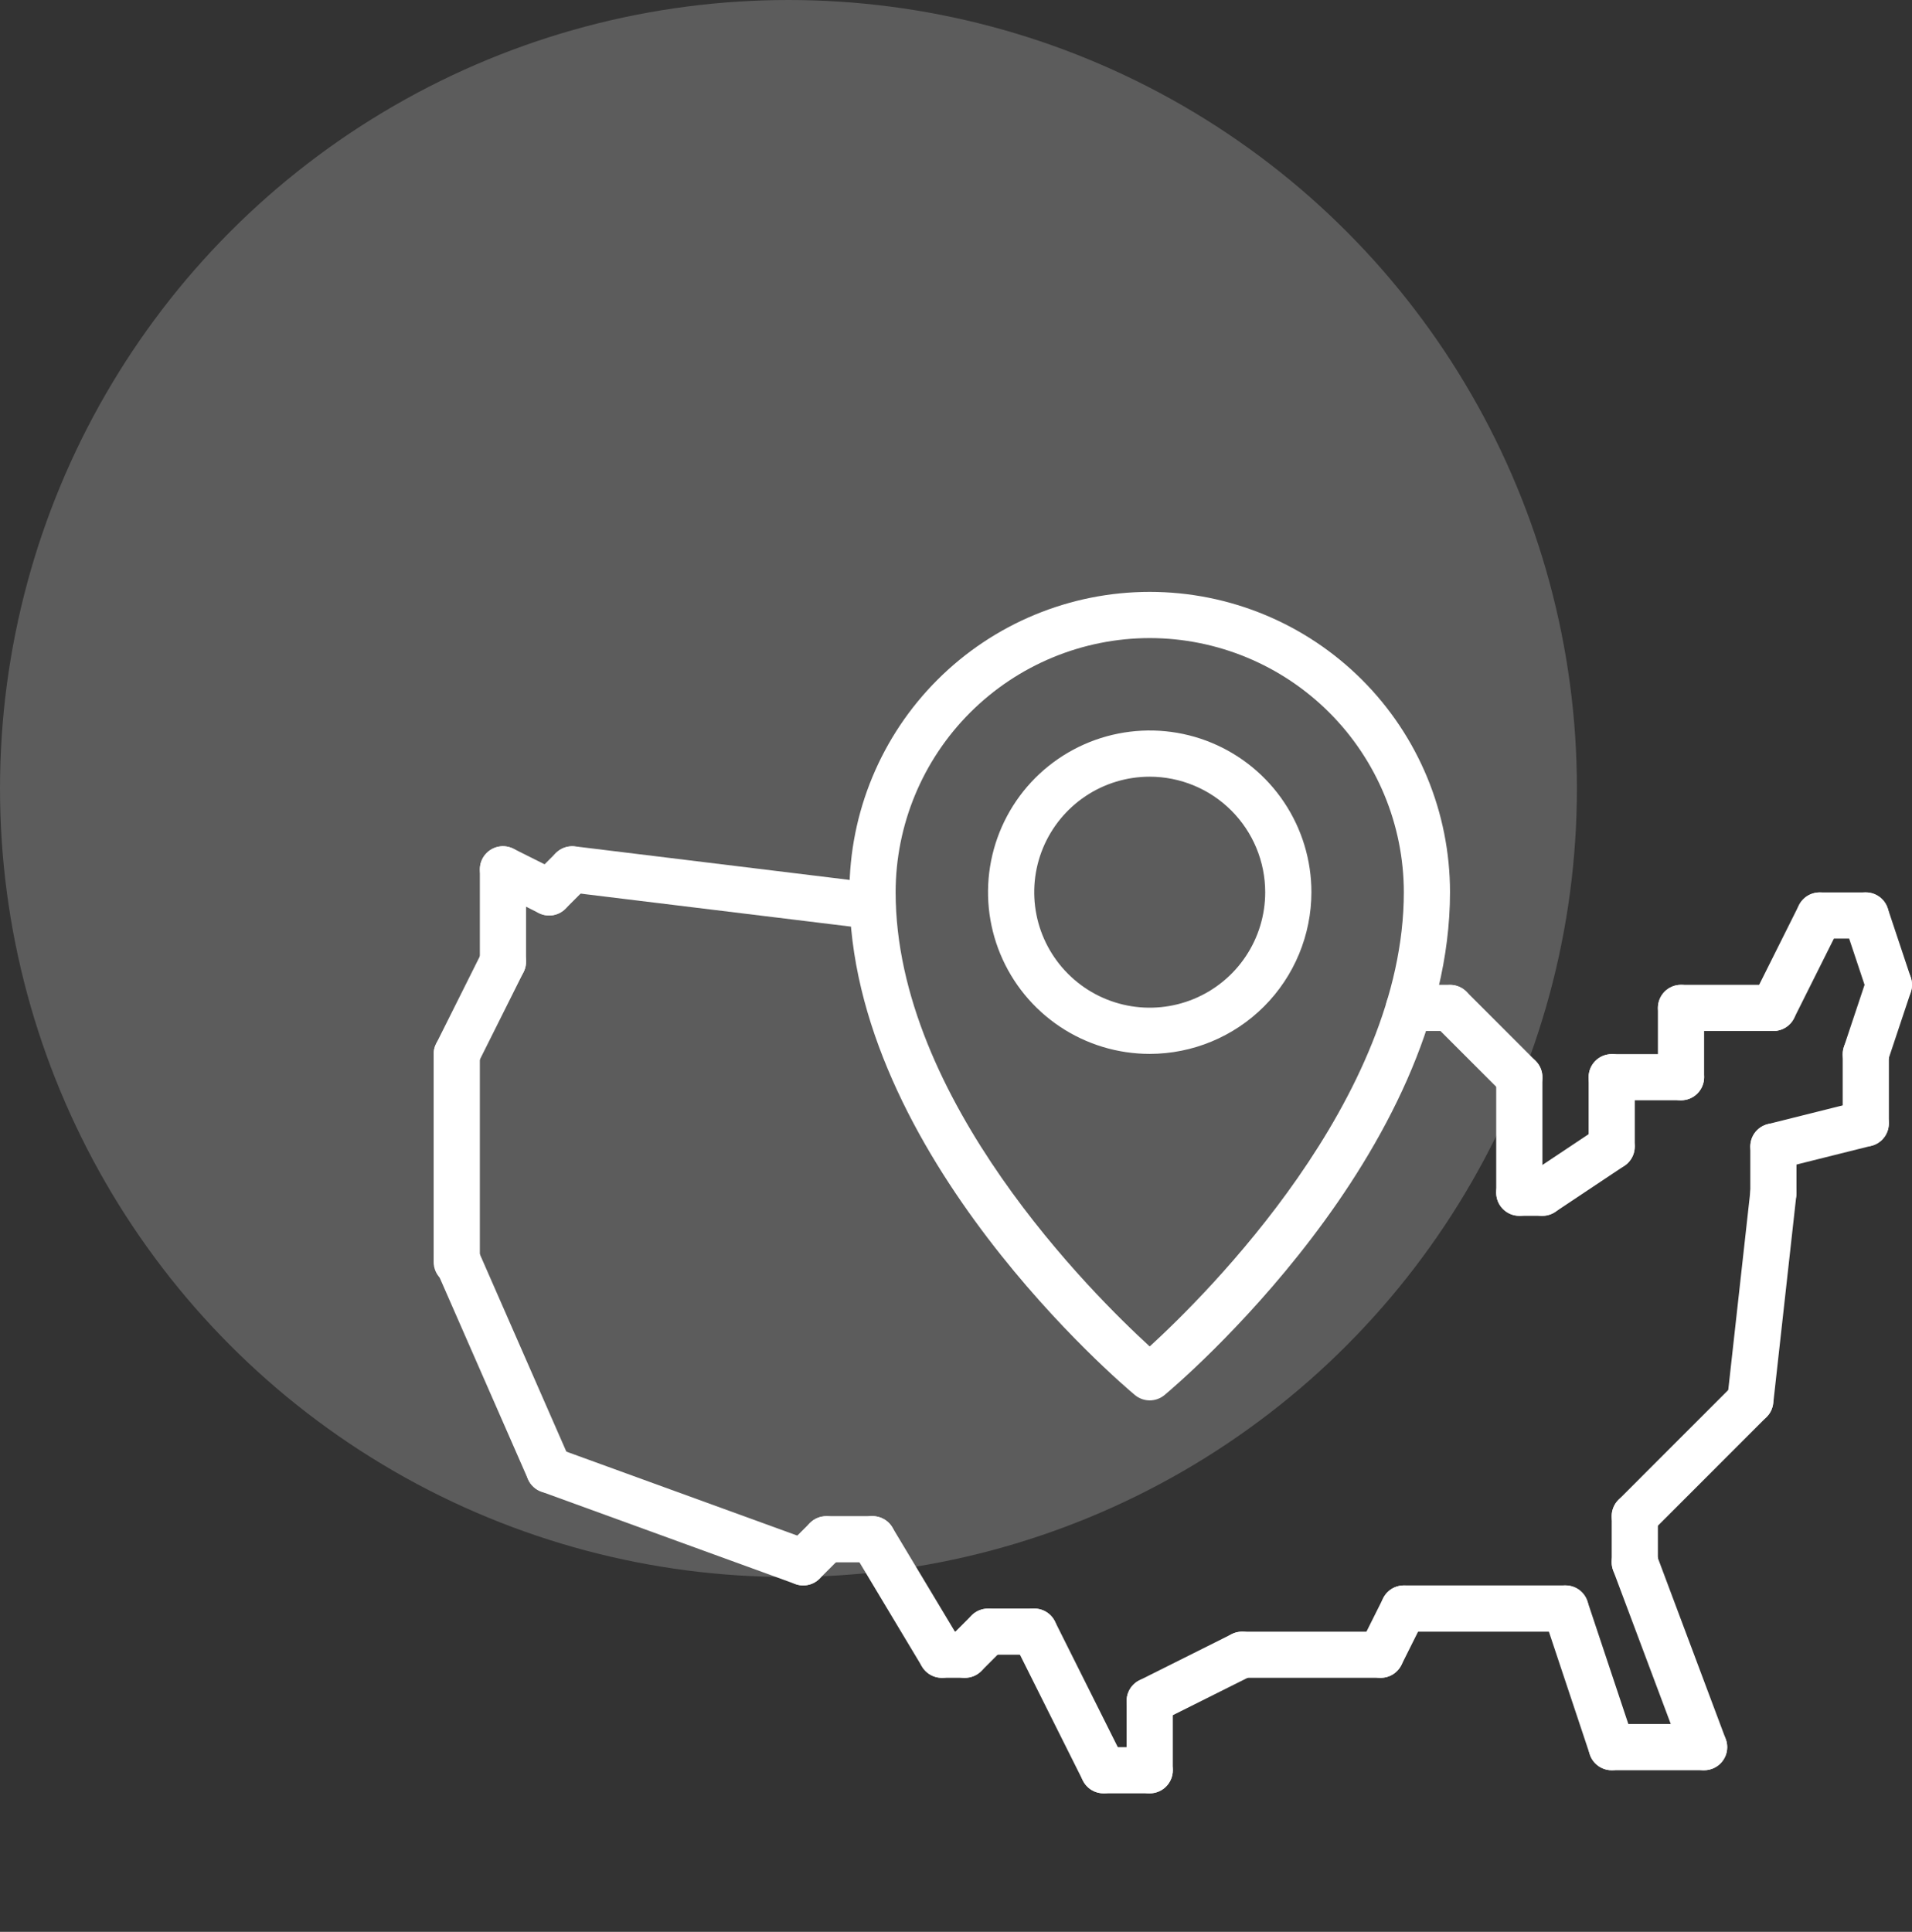 <svg width="97" height="98" viewBox="0 0 97 98" fill="none" xmlns="http://www.w3.org/2000/svg">
<rect x="0" y="0" width="97" height="98" fill="#333333" stroke="none"/>
<circle opacity="0.2" cx="40" cy="40" r="40" fill="white"/>
<g clip-path="url(#clip0_234_741)">
<path d="M95.828 51.131C95.582 51.131 95.343 51.054 95.143 50.91C94.944 50.766 94.795 50.563 94.717 50.33L93.545 46.814C93.496 46.668 93.476 46.514 93.486 46.36C93.497 46.206 93.538 46.056 93.606 45.918C93.675 45.78 93.77 45.657 93.887 45.556C94.003 45.455 94.138 45.378 94.284 45.329C94.431 45.28 94.585 45.261 94.739 45.272C94.892 45.282 95.043 45.324 95.18 45.393C95.318 45.462 95.441 45.557 95.542 45.674C95.642 45.791 95.719 45.926 95.767 46.072L96.939 49.588C96.998 49.764 97.014 49.952 96.986 50.135C96.958 50.319 96.887 50.493 96.778 50.644C96.67 50.795 96.527 50.917 96.362 51.002C96.197 51.087 96.014 51.131 95.828 51.131Z" fill="white"/>
<path d="M94.656 47.615H92.312C92.001 47.615 91.703 47.492 91.484 47.272C91.264 47.052 91.14 46.754 91.14 46.443C91.14 46.133 91.264 45.834 91.484 45.615C91.703 45.395 92.001 45.272 92.312 45.272H94.656C94.967 45.272 95.265 45.395 95.485 45.615C95.704 45.834 95.828 46.133 95.828 46.443C95.828 46.754 95.704 47.052 95.485 47.272C95.265 47.492 94.967 47.615 94.656 47.615Z" fill="white"/>
<path d="M89.968 52.303C89.768 52.303 89.572 52.252 89.397 52.154C89.223 52.057 89.076 51.917 88.971 51.747C88.867 51.577 88.807 51.383 88.798 51.183C88.789 50.984 88.831 50.785 88.921 50.607L91.264 45.919C91.333 45.782 91.428 45.659 91.545 45.558C91.661 45.457 91.796 45.38 91.942 45.332C92.088 45.283 92.242 45.264 92.396 45.274C92.549 45.285 92.699 45.326 92.837 45.395C92.974 45.464 93.097 45.559 93.198 45.676C93.299 45.792 93.376 45.927 93.424 46.073C93.473 46.219 93.492 46.373 93.481 46.527C93.471 46.68 93.43 46.83 93.361 46.968L91.017 51.655C90.92 51.85 90.77 52.014 90.584 52.128C90.399 52.243 90.185 52.303 89.968 52.303V52.303Z" fill="white"/>
<path d="M89.969 52.303H85.281C84.97 52.303 84.672 52.179 84.452 51.959C84.233 51.74 84.109 51.442 84.109 51.131C84.109 50.82 84.233 50.522 84.452 50.302C84.672 50.082 84.97 49.959 85.281 49.959H89.969C90.279 49.959 90.577 50.082 90.797 50.302C91.017 50.522 91.14 50.82 91.14 51.131C91.14 51.442 91.017 51.74 90.797 51.959C90.577 52.179 90.279 52.303 89.969 52.303Z" fill="white"/>
<path d="M85.281 55.818C85.127 55.818 84.975 55.788 84.832 55.729C84.69 55.67 84.561 55.584 84.452 55.475C84.343 55.366 84.257 55.237 84.198 55.095C84.139 54.953 84.109 54.8 84.109 54.647V51.131C84.109 50.82 84.233 50.522 84.452 50.302C84.672 50.082 84.97 49.959 85.281 49.959C85.592 49.959 85.89 50.082 86.11 50.302C86.329 50.522 86.453 50.82 86.453 51.131V54.647C86.453 54.8 86.423 54.953 86.364 55.095C86.305 55.237 86.219 55.366 86.11 55.475C86.001 55.584 85.872 55.67 85.73 55.729C85.587 55.788 85.435 55.818 85.281 55.818Z" fill="white"/>
<path d="M85.281 55.818H81.765C81.455 55.818 81.156 55.695 80.937 55.475C80.717 55.255 80.594 54.957 80.594 54.647C80.594 54.336 80.717 54.038 80.937 53.818C81.156 53.598 81.455 53.475 81.765 53.475H85.281C85.592 53.475 85.89 53.598 86.11 53.818C86.329 54.038 86.453 54.336 86.453 54.647C86.453 54.957 86.329 55.255 86.11 55.475C85.89 55.695 85.592 55.818 85.281 55.818Z" fill="white"/>
<path d="M81.765 59.334C81.612 59.334 81.459 59.304 81.317 59.245C81.175 59.186 81.046 59.1 80.937 58.991C80.828 58.882 80.742 58.753 80.683 58.611C80.624 58.468 80.594 58.316 80.594 58.162V54.647C80.594 54.336 80.717 54.038 80.937 53.818C81.156 53.598 81.455 53.475 81.765 53.475C82.076 53.475 82.374 53.598 82.594 53.818C82.814 54.038 82.937 54.336 82.937 54.647V58.162C82.937 58.316 82.907 58.468 82.848 58.611C82.789 58.753 82.703 58.882 82.594 58.991C82.485 59.1 82.356 59.186 82.214 59.245C82.072 59.304 81.919 59.334 81.765 59.334V59.334Z" fill="white"/>
<path d="M78.251 61.678C78 61.678 77.755 61.597 77.552 61.447C77.35 61.298 77.202 61.087 77.129 60.846C77.056 60.605 77.062 60.347 77.147 60.111C77.232 59.874 77.391 59.67 77.6 59.531L81.116 57.187C81.374 57.017 81.69 56.956 81.993 57.018C82.296 57.08 82.562 57.259 82.734 57.517C82.906 57.774 82.969 58.089 82.909 58.392C82.849 58.696 82.672 58.964 82.416 59.137L78.9 61.481C78.708 61.609 78.482 61.678 78.251 61.678V61.678Z" fill="white"/>
<path d="M78.25 61.678H77.078C76.767 61.678 76.469 61.554 76.249 61.334C76.029 61.115 75.906 60.817 75.906 60.506C75.906 60.195 76.029 59.897 76.249 59.677C76.469 59.457 76.767 59.334 77.078 59.334H78.25C78.561 59.334 78.859 59.457 79.078 59.677C79.298 59.897 79.422 60.195 79.422 60.506C79.422 60.817 79.298 61.115 79.078 61.334C78.859 61.554 78.561 61.678 78.25 61.678Z" fill="white"/>
<path d="M77.078 61.678C76.924 61.678 76.772 61.648 76.629 61.589C76.487 61.53 76.358 61.443 76.249 61.335C76.14 61.226 76.054 61.097 75.995 60.954C75.936 60.812 75.906 60.66 75.906 60.506V54.647C75.906 54.336 76.029 54.038 76.249 53.818C76.469 53.598 76.767 53.475 77.078 53.475C77.389 53.475 77.687 53.598 77.906 53.818C78.126 54.038 78.25 54.336 78.25 54.647V60.506C78.25 60.66 78.219 60.812 78.161 60.954C78.102 61.097 78.015 61.226 77.907 61.335C77.798 61.443 77.669 61.53 77.526 61.589C77.384 61.648 77.232 61.678 77.078 61.678V61.678Z" fill="white"/>
<path d="M77.078 55.818C76.924 55.819 76.772 55.788 76.63 55.729C76.487 55.67 76.358 55.584 76.25 55.475L72.734 51.959C72.517 51.739 72.396 51.442 72.397 51.133C72.398 50.824 72.522 50.527 72.74 50.309C72.959 50.09 73.255 49.967 73.564 49.966C73.874 49.964 74.171 50.085 74.391 50.302L77.907 53.818C78.07 53.982 78.182 54.191 78.227 54.418C78.272 54.645 78.249 54.881 78.161 55.095C78.072 55.309 77.922 55.492 77.729 55.621C77.536 55.749 77.31 55.818 77.078 55.818V55.818Z" fill="white"/>
<path d="M73.562 52.303H71.478C71.168 52.303 70.87 52.179 70.65 51.959C70.43 51.74 70.307 51.442 70.307 51.131C70.307 50.82 70.43 50.522 70.65 50.302C70.87 50.082 71.168 49.959 71.478 49.959H73.562C73.873 49.959 74.171 50.082 74.391 50.302C74.611 50.522 74.734 50.82 74.734 51.131C74.734 51.442 74.611 51.74 74.391 51.959C74.171 52.179 73.873 52.303 73.562 52.303Z" fill="white"/>
<path d="M44.267 47.132C44.219 47.132 44.171 47.129 44.124 47.123L28.889 45.263C28.581 45.225 28.3 45.067 28.108 44.822C27.917 44.577 27.83 44.266 27.868 43.958C27.906 43.649 28.064 43.368 28.309 43.177C28.554 42.985 28.865 42.899 29.173 42.936L44.407 44.797C44.704 44.833 44.975 44.98 45.166 45.21C45.357 45.439 45.454 45.733 45.436 46.03C45.418 46.328 45.287 46.608 45.07 46.813C44.852 47.017 44.565 47.132 44.267 47.132Z" fill="white"/>
<path d="M27.859 46.443C27.628 46.443 27.401 46.374 27.208 46.246C27.016 46.117 26.866 45.934 26.777 45.72C26.688 45.506 26.665 45.27 26.71 45.043C26.755 44.816 26.867 44.607 27.031 44.443L28.203 43.271C28.423 43.054 28.72 42.933 29.029 42.934C29.338 42.935 29.635 43.059 29.853 43.278C30.072 43.496 30.195 43.792 30.197 44.102C30.198 44.411 30.077 44.708 29.86 44.928L28.688 46.1C28.579 46.209 28.45 46.295 28.308 46.354C28.166 46.413 28.013 46.444 27.859 46.443V46.443Z" fill="white"/>
<path d="M27.858 46.444C27.677 46.444 27.497 46.401 27.335 46.32L24.991 45.148C24.714 45.008 24.504 44.765 24.406 44.47C24.308 44.176 24.331 43.854 24.47 43.577C24.609 43.299 24.852 43.088 25.146 42.989C25.441 42.891 25.762 42.913 26.04 43.051L28.384 44.223C28.62 44.341 28.809 44.536 28.921 44.775C29.033 45.014 29.061 45.284 29 45.541C28.939 45.798 28.793 46.027 28.586 46.191C28.379 46.355 28.122 46.444 27.858 46.444Z" fill="white"/>
<path d="M25.516 49.959C25.362 49.959 25.209 49.929 25.067 49.87C24.925 49.811 24.796 49.725 24.687 49.616C24.578 49.507 24.492 49.378 24.433 49.236C24.374 49.093 24.344 48.941 24.344 48.787V44.1C24.344 43.789 24.467 43.491 24.687 43.271C24.907 43.051 25.205 42.928 25.516 42.928C25.826 42.928 26.125 43.051 26.344 43.271C26.564 43.491 26.688 43.789 26.688 44.1V48.787C26.688 48.941 26.657 49.093 26.598 49.236C26.54 49.378 26.453 49.507 26.344 49.616C26.235 49.725 26.106 49.811 25.964 49.87C25.822 49.929 25.669 49.959 25.516 49.959Z" fill="white"/>
<path d="M23.171 54.647C22.971 54.647 22.775 54.595 22.6 54.498C22.426 54.401 22.279 54.26 22.174 54.09C22.07 53.92 22.01 53.727 22.001 53.527C21.992 53.328 22.034 53.129 22.124 52.951L24.467 48.263C24.536 48.125 24.631 48.003 24.748 47.902C24.864 47.801 24.999 47.724 25.145 47.675C25.291 47.627 25.445 47.607 25.599 47.618C25.752 47.629 25.902 47.67 26.04 47.739C26.177 47.808 26.3 47.903 26.401 48.019C26.502 48.136 26.579 48.271 26.628 48.417C26.676 48.563 26.696 48.717 26.685 48.87C26.674 49.024 26.633 49.174 26.564 49.311L24.22 53.999C24.123 54.194 23.973 54.358 23.788 54.472C23.602 54.586 23.389 54.647 23.171 54.647V54.647Z" fill="white"/>
<path d="M23.172 65.193C23.018 65.193 22.866 65.163 22.723 65.104C22.581 65.046 22.452 64.959 22.343 64.85C22.234 64.742 22.148 64.612 22.089 64.47C22.03 64.328 22 64.175 22 64.022V53.475C22 53.164 22.123 52.866 22.343 52.646C22.563 52.426 22.861 52.303 23.172 52.303C23.483 52.303 23.781 52.426 24 52.646C24.22 52.866 24.344 53.164 24.344 53.475V64.022C24.344 64.175 24.314 64.328 24.255 64.47C24.196 64.612 24.11 64.742 24.001 64.85C23.892 64.959 23.763 65.046 23.62 65.104C23.478 65.163 23.326 65.193 23.172 65.193Z" fill="white"/>
<path d="M27.86 75.74C27.633 75.74 27.41 75.674 27.219 75.55C27.028 75.425 26.877 75.248 26.786 75.039L22.098 64.341C21.976 64.056 21.971 63.735 22.084 63.447C22.198 63.159 22.42 62.927 22.704 62.803C22.988 62.679 23.309 62.672 23.598 62.783C23.887 62.895 24.119 63.117 24.245 63.4L28.933 74.098C29.058 74.383 29.064 74.705 28.951 74.995C28.838 75.284 28.614 75.517 28.33 75.642C28.182 75.707 28.022 75.74 27.86 75.74V75.74Z" fill="white"/>
<path d="M40.75 80.428C40.613 80.428 40.478 80.404 40.349 80.357L27.459 75.669C27.167 75.563 26.929 75.345 26.798 75.064C26.666 74.782 26.652 74.46 26.758 74.168C26.865 73.876 27.082 73.638 27.364 73.507C27.646 73.376 27.968 73.361 28.26 73.468L41.151 78.155C41.409 78.249 41.627 78.432 41.764 78.67C41.902 78.909 41.951 79.188 41.904 79.46C41.856 79.731 41.714 79.977 41.503 80.154C41.292 80.331 41.025 80.428 40.75 80.428V80.428Z" fill="white"/>
<path d="M40.75 80.428C40.518 80.428 40.292 80.359 40.099 80.23C39.906 80.101 39.756 79.918 39.668 79.704C39.579 79.49 39.556 79.255 39.601 79.027C39.646 78.8 39.758 78.591 39.922 78.427L41.093 77.255C41.314 77.038 41.611 76.918 41.92 76.919C42.229 76.92 42.525 77.043 42.744 77.262C42.963 77.481 43.086 77.777 43.087 78.086C43.088 78.395 42.967 78.692 42.75 78.912L41.578 80.084C41.47 80.193 41.341 80.28 41.199 80.339C41.056 80.398 40.904 80.428 40.75 80.428V80.428Z" fill="white"/>
<path d="M44.265 79.256H41.922C41.611 79.256 41.313 79.132 41.093 78.913C40.873 78.693 40.75 78.395 40.75 78.084C40.75 77.773 40.873 77.475 41.093 77.255C41.313 77.036 41.611 76.912 41.922 76.912H44.265C44.576 76.912 44.874 77.036 45.094 77.255C45.314 77.475 45.437 77.773 45.437 78.084C45.437 78.395 45.314 78.693 45.094 78.913C44.874 79.132 44.576 79.256 44.265 79.256Z" fill="white"/>
<path d="M47.782 85.115C47.58 85.116 47.38 85.063 47.204 84.964C47.028 84.864 46.88 84.72 46.776 84.546L43.261 78.687C43.101 78.421 43.053 78.102 43.129 77.8C43.204 77.498 43.396 77.239 43.662 77.079C43.929 76.919 44.248 76.872 44.549 76.947C44.851 77.022 45.11 77.214 45.27 77.481L48.786 83.34C48.892 83.518 48.95 83.721 48.953 83.928C48.956 84.135 48.903 84.34 48.801 84.52C48.699 84.701 48.551 84.851 48.372 84.955C48.193 85.06 47.989 85.115 47.782 85.115V85.115Z" fill="white"/>
<path d="M48.953 85.115H47.781C47.47 85.115 47.172 84.992 46.952 84.772C46.733 84.552 46.609 84.254 46.609 83.943C46.609 83.633 46.733 83.335 46.952 83.115C47.172 82.895 47.47 82.772 47.781 82.772H48.953C49.264 82.772 49.562 82.895 49.782 83.115C50.001 83.335 50.125 83.633 50.125 83.943C50.125 84.254 50.001 84.552 49.782 84.772C49.562 84.992 49.264 85.115 48.953 85.115Z" fill="white"/>
<path d="M48.953 85.115C48.721 85.115 48.495 85.046 48.302 84.918C48.109 84.789 47.959 84.606 47.871 84.392C47.782 84.178 47.759 83.942 47.804 83.715C47.849 83.487 47.961 83.279 48.125 83.115L49.297 81.943C49.517 81.726 49.814 81.605 50.123 81.606C50.432 81.607 50.728 81.731 50.947 81.949C51.166 82.168 51.289 82.464 51.29 82.773C51.291 83.083 51.17 83.38 50.953 83.6L49.782 84.772C49.673 84.881 49.544 84.967 49.402 85.026C49.26 85.085 49.107 85.115 48.953 85.115V85.115Z" fill="white"/>
<path d="M52.468 83.943H50.125C49.814 83.943 49.516 83.82 49.296 83.6C49.076 83.38 48.953 83.082 48.953 82.772C48.953 82.461 49.076 82.163 49.296 81.943C49.516 81.723 49.814 81.6 50.125 81.6H52.468C52.779 81.6 53.077 81.723 53.297 81.943C53.517 82.163 53.64 82.461 53.64 82.772C53.64 83.082 53.517 83.38 53.297 83.6C53.077 83.82 52.779 83.943 52.468 83.943Z" fill="white"/>
<path d="M55.986 90.975C55.768 90.975 55.554 90.915 55.369 90.8C55.183 90.686 55.034 90.522 54.936 90.327L51.42 83.296C51.352 83.158 51.311 83.008 51.3 82.855C51.289 82.701 51.308 82.547 51.357 82.401C51.406 82.255 51.483 82.12 51.583 82.004C51.684 81.887 51.807 81.792 51.945 81.723C52.223 81.584 52.544 81.561 52.839 81.66C52.985 81.708 53.12 81.785 53.237 81.886C53.353 81.987 53.448 82.11 53.517 82.248L57.033 89.279C57.122 89.457 57.164 89.656 57.155 89.855C57.146 90.055 57.087 90.249 56.982 90.419C56.877 90.588 56.73 90.729 56.556 90.826C56.382 90.923 56.185 90.975 55.986 90.975V90.975Z" fill="white"/>
<path d="M58.328 90.975H55.984C55.673 90.975 55.375 90.851 55.156 90.631C54.936 90.412 54.812 90.114 54.812 89.803C54.812 89.492 54.936 89.194 55.156 88.974C55.375 88.754 55.673 88.631 55.984 88.631H58.328C58.639 88.631 58.937 88.754 59.157 88.974C59.376 89.194 59.5 89.492 59.5 89.803C59.5 90.114 59.376 90.412 59.157 90.631C58.937 90.851 58.639 90.975 58.328 90.975Z" fill="white"/>
<path d="M58.329 87.459C58.065 87.459 57.809 87.371 57.601 87.207C57.394 87.043 57.248 86.814 57.187 86.557C57.127 86.3 57.154 86.03 57.266 85.791C57.378 85.551 57.568 85.357 57.804 85.239L62.492 82.895C62.769 82.757 63.091 82.735 63.385 82.833C63.679 82.932 63.923 83.143 64.061 83.421C64.2 83.698 64.223 84.019 64.126 84.314C64.028 84.609 63.817 84.852 63.54 84.992L58.852 87.335C58.69 87.417 58.511 87.459 58.329 87.459V87.459Z" fill="white"/>
<path d="M70.047 85.115H63.015C62.705 85.115 62.407 84.992 62.187 84.772C61.967 84.552 61.843 84.254 61.843 83.943C61.843 83.633 61.967 83.335 62.187 83.115C62.407 82.895 62.705 82.772 63.015 82.772H70.047C70.357 82.772 70.656 82.895 70.875 83.115C71.095 83.335 71.219 83.633 71.219 83.943C71.219 84.254 71.095 84.552 70.875 84.772C70.656 84.992 70.357 85.115 70.047 85.115Z" fill="white"/>
<path d="M58.328 90.975C58.174 90.975 58.022 90.944 57.879 90.886C57.737 90.827 57.608 90.74 57.499 90.632C57.39 90.523 57.304 90.394 57.245 90.251C57.186 90.109 57.156 89.957 57.156 89.803V86.287C57.156 85.976 57.279 85.678 57.499 85.459C57.719 85.239 58.017 85.115 58.328 85.115C58.639 85.115 58.937 85.239 59.157 85.459C59.376 85.678 59.5 85.976 59.5 86.287V89.803C59.5 89.957 59.47 90.109 59.411 90.251C59.352 90.394 59.266 90.523 59.157 90.632C59.048 90.74 58.919 90.827 58.776 90.886C58.634 90.944 58.482 90.975 58.328 90.975V90.975Z" fill="white"/>
<path d="M70.046 85.115C69.846 85.115 69.65 85.064 69.475 84.967C69.301 84.869 69.154 84.729 69.049 84.559C68.945 84.389 68.885 84.195 68.876 83.996C68.867 83.796 68.909 83.598 68.999 83.419L70.171 81.076C70.309 80.798 70.553 80.586 70.848 80.488C71.143 80.39 71.465 80.412 71.743 80.552C72.021 80.691 72.232 80.934 72.331 81.229C72.429 81.524 72.406 81.846 72.267 82.124L71.095 84.468C70.998 84.662 70.848 84.826 70.662 84.941C70.477 85.055 70.263 85.116 70.046 85.115V85.115Z" fill="white"/>
<path d="M79.422 82.772H71.219C70.908 82.772 70.61 82.648 70.39 82.428C70.17 82.209 70.047 81.91 70.047 81.6C70.047 81.289 70.17 80.991 70.39 80.771C70.61 80.551 70.908 80.428 71.219 80.428H79.422C79.732 80.428 80.031 80.551 80.25 80.771C80.47 80.991 80.594 81.289 80.594 81.6C80.594 81.91 80.47 82.209 80.25 82.428C80.031 82.648 79.732 82.772 79.422 82.772Z" fill="white"/>
<path d="M81.766 89.803C81.52 89.803 81.28 89.725 81.081 89.582C80.881 89.438 80.732 89.235 80.654 89.002L78.311 81.97C78.261 81.824 78.242 81.67 78.252 81.516C78.263 81.362 78.303 81.212 78.372 81.074C78.441 80.936 78.536 80.813 78.652 80.712C78.769 80.611 78.904 80.534 79.05 80.485C79.196 80.436 79.351 80.417 79.504 80.428C79.658 80.439 79.808 80.48 79.946 80.549C80.084 80.618 80.207 80.714 80.307 80.83C80.408 80.947 80.485 81.082 80.533 81.229L82.877 88.26C82.935 88.436 82.951 88.624 82.923 88.807C82.895 88.991 82.824 89.165 82.716 89.316C82.607 89.466 82.465 89.589 82.299 89.674C82.134 89.758 81.951 89.802 81.766 89.803Z" fill="white"/>
<path d="M86.453 89.803H81.765C81.455 89.803 81.156 89.679 80.937 89.46C80.717 89.24 80.594 88.942 80.594 88.631C80.594 88.32 80.717 88.022 80.937 87.802C81.156 87.582 81.455 87.459 81.765 87.459H86.453C86.764 87.459 87.062 87.582 87.281 87.802C87.501 88.022 87.625 88.32 87.625 88.631C87.625 88.942 87.501 89.24 87.281 89.46C87.062 89.679 86.764 89.803 86.453 89.803Z" fill="white"/>
<path d="M86.453 89.803C86.215 89.803 85.982 89.73 85.786 89.594C85.59 89.459 85.44 89.266 85.356 89.043L81.84 79.668C81.785 79.524 81.759 79.37 81.763 79.215C81.768 79.061 81.803 78.909 81.867 78.768C81.93 78.627 82.021 78.5 82.133 78.395C82.246 78.289 82.379 78.207 82.523 78.152C82.668 78.098 82.822 78.073 82.976 78.078C83.131 78.084 83.282 78.12 83.423 78.184C83.563 78.248 83.69 78.34 83.795 78.453C83.9 78.566 83.981 78.699 84.035 78.844L87.551 88.219C87.617 88.396 87.64 88.587 87.617 88.775C87.594 88.963 87.525 89.143 87.417 89.299C87.309 89.454 87.165 89.582 86.997 89.669C86.829 89.757 86.643 89.803 86.453 89.803V89.803Z" fill="white"/>
<path d="M82.938 78.084C82.706 78.084 82.479 78.015 82.287 77.886C82.094 77.758 81.944 77.575 81.855 77.361C81.766 77.146 81.743 76.911 81.788 76.683C81.834 76.456 81.945 76.248 82.109 76.084L87.968 70.224C88.189 70.007 88.486 69.886 88.795 69.888C89.104 69.889 89.4 70.012 89.619 70.231C89.838 70.449 89.961 70.746 89.962 71.055C89.963 71.364 89.842 71.661 89.625 71.881L83.766 77.741C83.657 77.85 83.528 77.936 83.386 77.995C83.244 78.054 83.091 78.084 82.938 78.084V78.084Z" fill="white"/>
<path d="M82.937 80.428C82.783 80.428 82.631 80.398 82.489 80.339C82.347 80.28 82.217 80.194 82.108 80.085C82 79.976 81.913 79.847 81.854 79.704C81.796 79.562 81.765 79.41 81.765 79.256V76.912C81.765 76.601 81.889 76.303 82.109 76.084C82.328 75.864 82.626 75.74 82.937 75.74C83.248 75.74 83.546 75.864 83.766 76.084C83.986 76.303 84.109 76.601 84.109 76.912V79.256C84.109 79.41 84.079 79.562 84.02 79.704C83.961 79.847 83.875 79.976 83.766 80.085C83.657 80.194 83.528 80.28 83.386 80.339C83.244 80.398 83.091 80.428 82.937 80.428V80.428Z" fill="white"/>
<path d="M88.798 72.225C88.754 72.225 88.711 72.222 88.668 72.218C88.359 72.183 88.076 72.028 87.882 71.785C87.688 71.542 87.598 71.232 87.632 70.924L88.804 60.377C88.839 60.068 88.995 59.786 89.237 59.593C89.48 59.4 89.789 59.31 90.098 59.344C90.406 59.379 90.688 59.534 90.883 59.776C91.077 60.018 91.167 60.327 91.134 60.635L89.962 71.182C89.93 71.469 89.794 71.733 89.579 71.926C89.364 72.118 89.086 72.224 88.798 72.225V72.225Z" fill="white"/>
<path d="M89.968 59.334C89.682 59.334 89.406 59.229 89.192 59.039C88.978 58.85 88.84 58.588 88.806 58.304C88.771 58.021 88.841 57.734 89.003 57.498C89.165 57.263 89.407 57.094 89.685 57.025L94.372 55.853C94.673 55.78 94.991 55.828 95.256 55.989C95.521 56.149 95.712 56.407 95.787 56.708C95.862 57.008 95.815 57.326 95.657 57.592C95.498 57.858 95.24 58.051 94.94 58.127L90.252 59.299C90.159 59.322 90.064 59.334 89.968 59.334V59.334Z" fill="white"/>
<path d="M89.969 61.678C89.815 61.678 89.662 61.648 89.52 61.589C89.378 61.53 89.249 61.443 89.14 61.335C89.031 61.226 88.945 61.097 88.886 60.954C88.827 60.812 88.797 60.66 88.797 60.506V58.162C88.797 57.851 88.92 57.553 89.14 57.334C89.36 57.114 89.658 56.99 89.969 56.99C90.279 56.99 90.577 57.114 90.797 57.334C91.017 57.553 91.14 57.851 91.14 58.162V60.506C91.14 60.66 91.11 60.812 91.051 60.954C90.992 61.097 90.906 61.226 90.797 61.335C90.688 61.443 90.559 61.53 90.417 61.589C90.275 61.648 90.122 61.678 89.969 61.678V61.678Z" fill="white"/>
<path d="M94.656 58.162C94.502 58.162 94.35 58.132 94.207 58.073C94.065 58.014 93.936 57.928 93.827 57.819C93.718 57.71 93.632 57.581 93.573 57.439C93.514 57.297 93.484 57.144 93.484 56.99V53.475C93.484 53.164 93.608 52.866 93.827 52.646C94.047 52.426 94.345 52.303 94.656 52.303C94.967 52.303 95.265 52.426 95.485 52.646C95.704 52.866 95.828 53.164 95.828 53.475V56.99C95.828 57.144 95.798 57.297 95.739 57.439C95.68 57.581 95.594 57.71 95.485 57.819C95.376 57.928 95.247 58.014 95.105 58.073C94.962 58.132 94.81 58.162 94.656 58.162V58.162Z" fill="white"/>
<path d="M94.656 54.647C94.471 54.647 94.288 54.602 94.122 54.518C93.957 54.433 93.814 54.31 93.706 54.16C93.597 54.009 93.526 53.835 93.498 53.651C93.47 53.468 93.486 53.28 93.545 53.104L94.717 49.588C94.765 49.442 94.842 49.306 94.943 49.19C95.043 49.073 95.166 48.978 95.304 48.908C95.442 48.839 95.592 48.798 95.746 48.787C95.899 48.776 96.054 48.796 96.2 48.844C96.346 48.893 96.481 48.97 96.598 49.072C96.714 49.173 96.809 49.296 96.878 49.434C96.947 49.572 96.987 49.722 96.998 49.876C97.008 50.029 96.989 50.184 96.939 50.33L95.767 53.845C95.69 54.079 95.541 54.282 95.341 54.425C95.142 54.569 94.902 54.647 94.656 54.647V54.647Z" fill="white"/>
<path d="M58.328 71.041C58.054 71.041 57.788 70.945 57.577 70.77C56.987 70.277 43.093 58.547 43.093 45.26C43.093 41.22 44.699 37.345 47.556 34.488C50.413 31.631 54.288 30.026 58.328 30.026C62.368 30.026 66.243 31.631 69.1 34.488C71.957 37.345 73.562 41.22 73.562 45.26C73.562 58.547 59.669 70.277 59.079 70.77C58.868 70.945 58.602 71.041 58.328 71.041V71.041ZM58.328 32.369C54.91 32.373 51.634 33.733 49.217 36.149C46.8 38.566 45.441 41.842 45.437 45.26C45.437 55.775 55.469 65.692 58.328 68.304C61.185 65.69 71.219 55.761 71.219 45.26C71.215 41.842 69.855 38.566 67.439 36.149C65.022 33.733 61.745 32.373 58.328 32.369V32.369Z" fill="white"/>
<path d="M58.328 53.463C56.706 53.463 55.12 52.982 53.77 52.081C52.422 51.179 51.37 49.898 50.749 48.399C50.128 46.9 49.966 45.251 50.282 43.66C50.599 42.068 51.38 40.607 52.527 39.459C53.675 38.312 55.136 37.531 56.727 37.215C58.319 36.898 59.968 37.06 61.467 37.681C62.966 38.302 64.247 39.354 65.148 40.703C66.05 42.052 66.531 43.638 66.531 45.26C66.528 47.435 65.663 49.52 64.126 51.058C62.588 52.596 60.503 53.461 58.328 53.463ZM58.328 39.401C57.169 39.401 56.036 39.744 55.073 40.388C54.109 41.032 53.358 41.947 52.914 43.018C52.471 44.088 52.355 45.267 52.581 46.403C52.807 47.54 53.365 48.584 54.185 49.403C55.004 50.223 56.048 50.781 57.185 51.007C58.321 51.233 59.499 51.117 60.57 50.673C61.641 50.23 62.556 49.479 63.2 48.515C63.844 47.552 64.187 46.419 64.187 45.26C64.185 43.707 63.568 42.217 62.469 41.119C61.371 40.02 59.881 39.403 58.328 39.401Z" fill="white"/>
</g>
<defs>
<clipPath id="clip0_234_741">
<rect width="75" height="75" fill="white" transform="translate(22 23)"/>
</clipPath>
</defs>
</svg>
